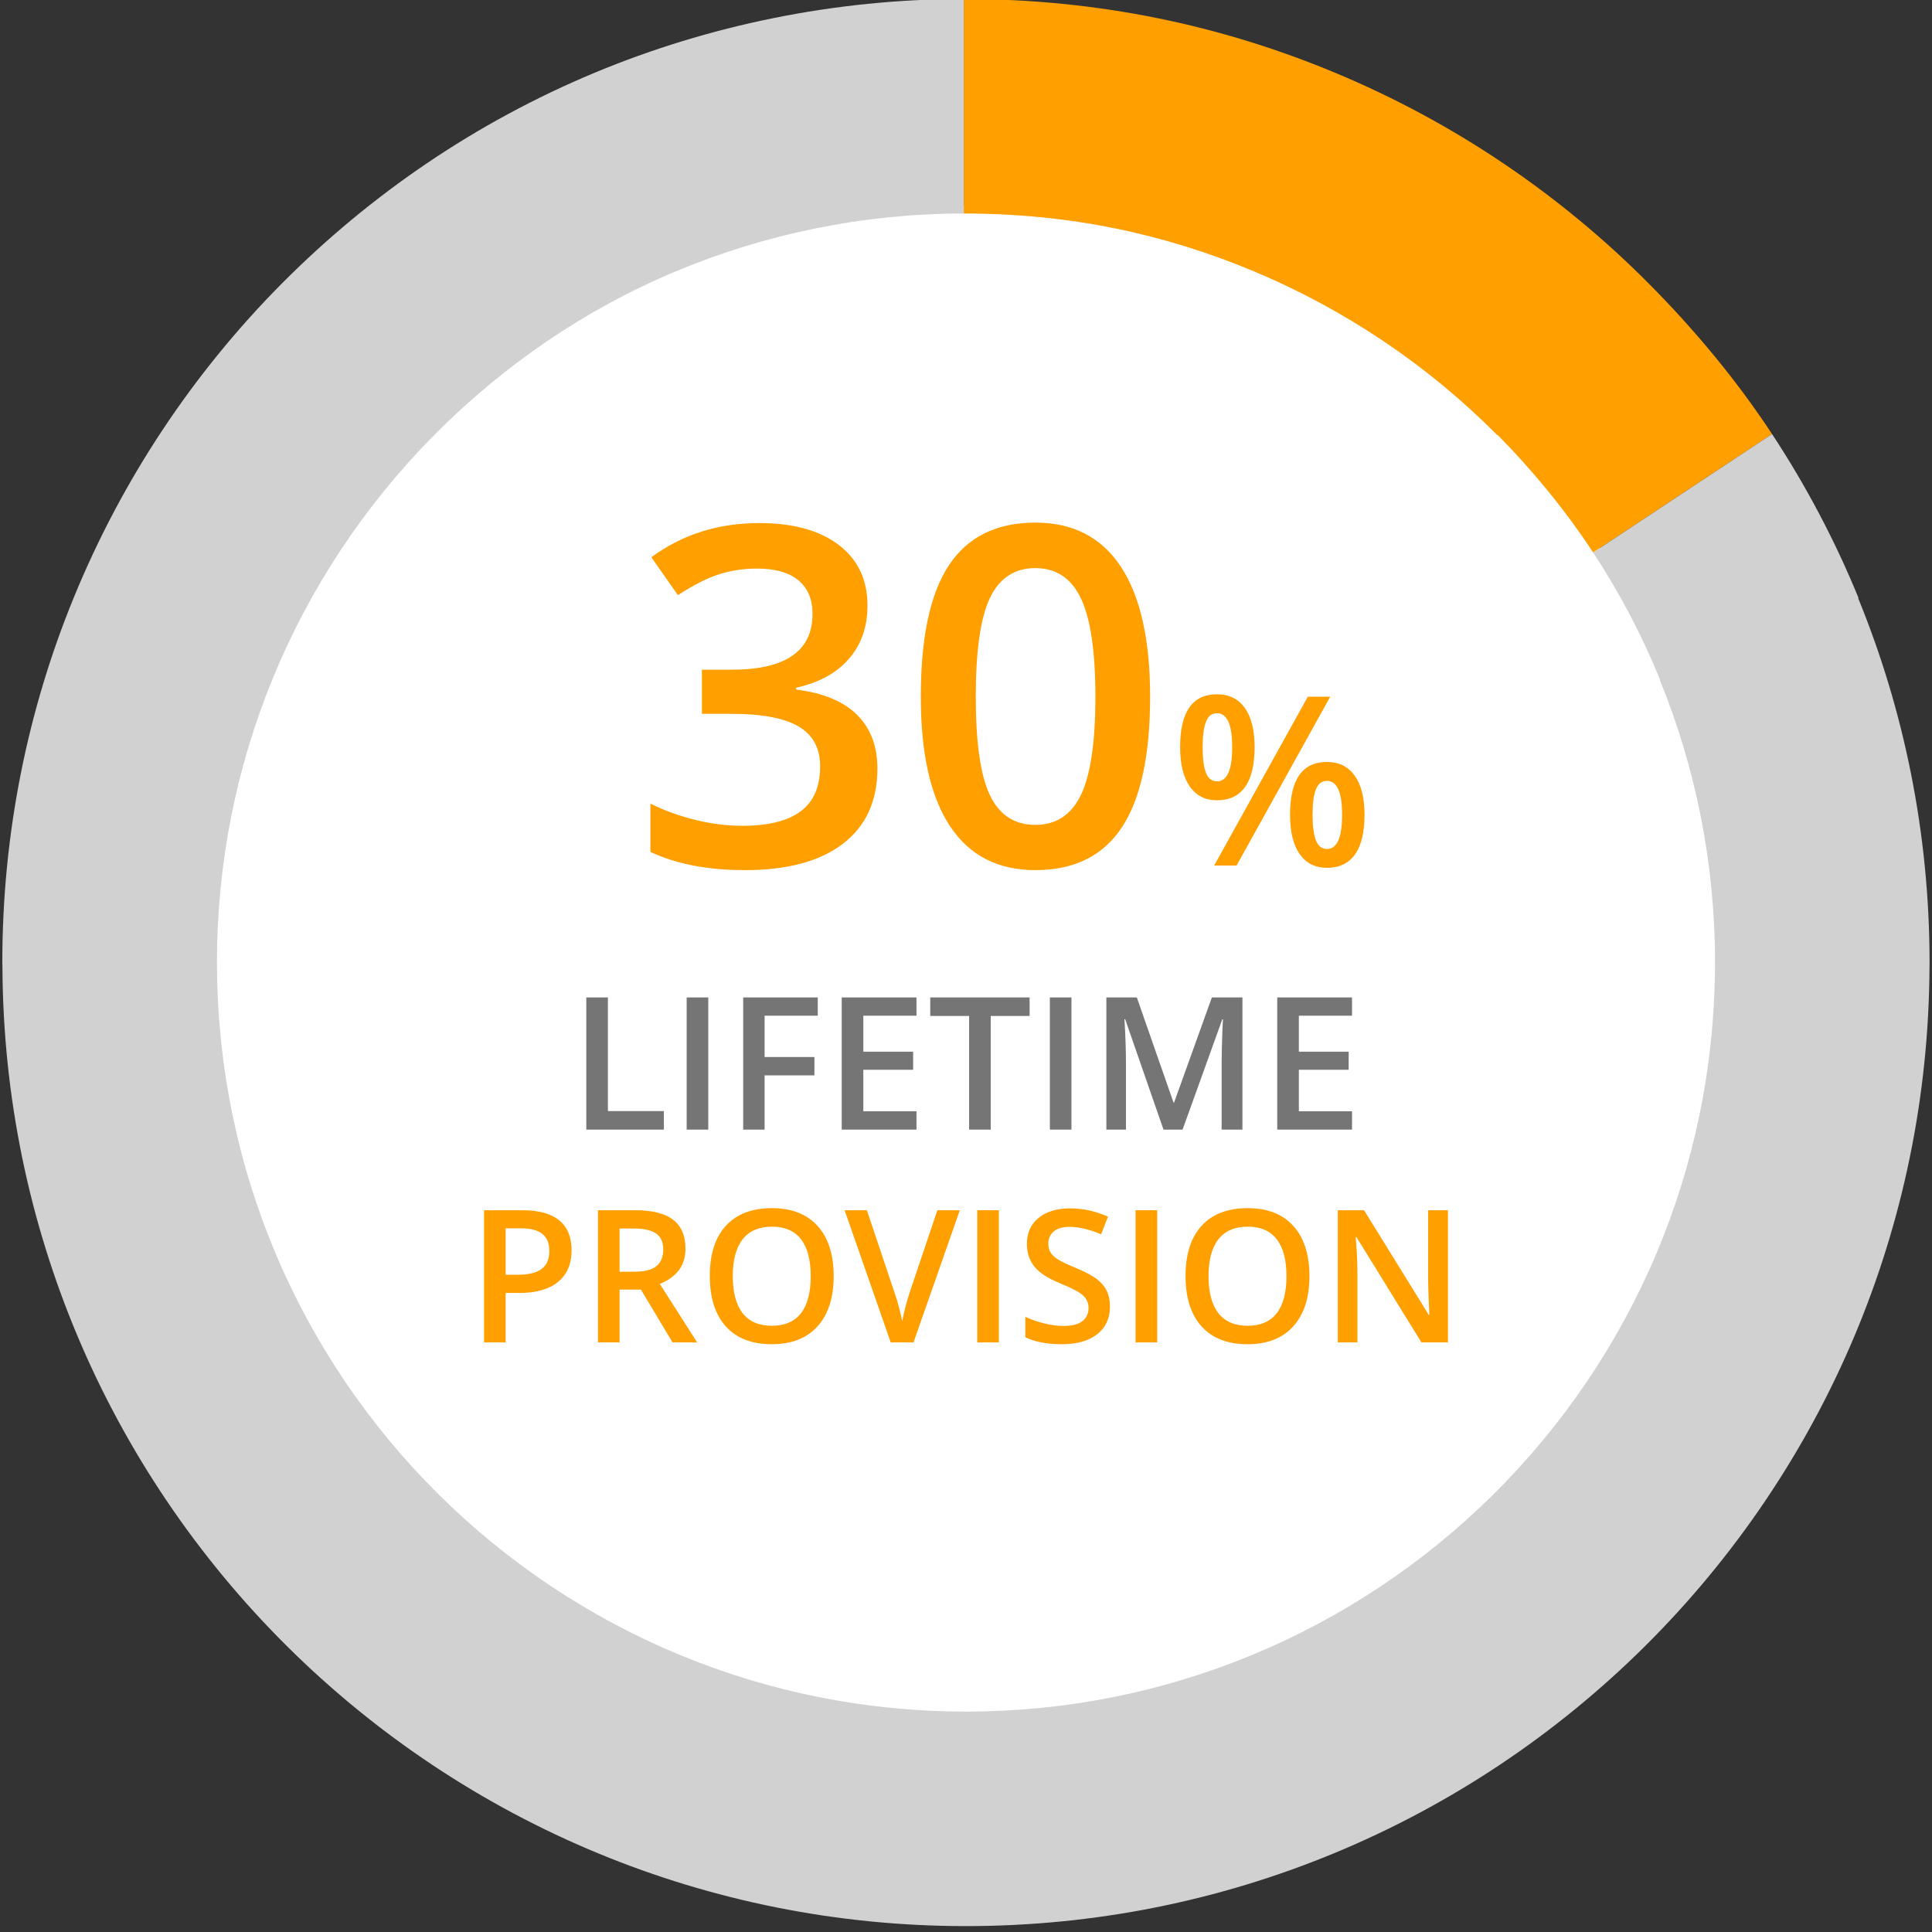<?xml version="1.0" encoding="utf-8"?>
<!-- Generator: Adobe Illustrator 16.0.0, SVG Export Plug-In . SVG Version: 6.00 Build 0)  -->
<!DOCTYPE svg PUBLIC "-//W3C//DTD SVG 1.1//EN" "http://www.w3.org/Graphics/SVG/1.1/DTD/svg11.dtd">
<svg version="1.1" xmlns="http://www.w3.org/2000/svg" xmlns:xlink="http://www.w3.org/1999/xlink" x="0px" y="0px" width="345px"
	 height="345px" viewBox="0 0 345 345" enable-background="new 0 0 345 345" xml:space="preserve">
<rect x="0" y="0" width="345" height="345" fill="#333333" stroke="none"/>
<g id="Ebene_1">
	<g>
		<path fill="#FFFFFF" d="M297.77,120.812c-6.786-16.629-16.783-31.605-29.226-44.156c-12.469-12.574-27.389-22.712-43.985-29.64
			c-16.025-6.689-33.61-10.388-52.06-10.388c-18.451,0-36.035,3.698-52.061,10.388c-16.596,6.928-31.516,17.066-43.983,29.64
			c-12.444,12.55-22.44,27.527-29.228,44.156c-6.432,15.761-9.985,33-9.985,51.071c0,0.274,0.009,0.545,0.01,0.817
			c0.109,18.308,3.85,35.754,10.546,51.652c6.922,16.433,17.002,31.209,29.473,43.577c12.447,12.343,27.279,22.278,43.747,29.061
			c15.869,6.541,33.251,10.155,51.48,10.155s35.612-3.614,51.482-10.155c16.465-6.782,31.297-16.717,43.745-29.061
			c12.472-12.367,22.549-27.144,29.472-43.577c6.696-15.898,10.437-33.344,10.546-51.652c0.002-0.272,0.009-0.542,0.009-0.817
			C307.754,153.811,304.202,136.572,297.77,120.812z"/>
		<path fill="#FF9F00" d="M316.438,77.509c-6.35-9.66-13.903-18.714-22.023-26.884c-15.859-15.962-34.877-28.827-55.972-37.619
			c-20.362-8.49-42.345-13.185-66.345-13.185v38.307c19,0,35.836,3.657,51.684,10.272c16.412,6.852,31.267,16.877,43.598,29.312
			l0.049-0.049c6.261,6.329,12.164,13.528,17.061,20.996L316.438,77.509z"/>
		<path fill="#D1D1D1" d="M331.813,106.805l0.065-0.027c-4.21-10.29-9.4-20.09-15.44-29.27l-31.949,21.15
			c4.681,7.122,8.687,14.72,11.949,22.696l-0.057,0.023c6.36,15.586,9.873,32.634,9.873,50.505c0,0.271-0.007,0.539-0.009,0.808
			c-0.107,18.105-3.807,35.357-10.429,51.079c-6.847,16.251-16.812,30.863-29.146,43.094c-12.31,12.206-26.978,22.031-43.26,28.738
			c-15.694,6.468-32.885,10.042-50.911,10.042s-35.216-3.574-50.909-10.042c-16.285-6.707-30.953-16.532-43.262-28.738
			c-12.333-12.23-22.301-26.843-29.146-43.094c-6.622-15.722-10.321-32.974-10.429-51.079c-0.001-0.269-0.01-0.536-0.01-0.808
			c0-17.871,3.514-34.919,9.874-50.505c6.712-16.444,16.598-31.255,28.903-43.666c12.329-12.435,26.882-22.46,43.294-29.312
			c15.848-6.615,33.282-10.272,51.282-10.272V-0.179c-23,0-45.579,4.694-65.944,13.182c-21.093,8.792-39.961,21.66-55.819,37.622
			C34.5,66.566,21.824,85.59,13.171,106.716c-8.233,20.102-12.758,42.101-12.758,65.167c0,0.271,0.021,0.539,0.022,0.808
			c0.107,23.298,4.848,45.504,13.343,65.742c8.788,20.933,21.599,39.761,37.461,55.519C67.077,309.686,85.961,322.35,106.926,331
			c20.21,8.336,42.352,12.947,65.573,12.947s45.361-4.611,65.573-12.947c20.965-8.65,39.848-21.314,55.686-37.049
			c15.861-15.758,28.669-34.586,37.456-55.519c8.495-20.238,13.229-42.444,13.338-65.742c0-0.269,0.011-0.536,0.011-0.808
			C344.563,148.851,340.023,126.883,331.813,106.805z"/>
	</g>
</g>
<g id="Ebene_2">
	<g>
		<path fill="#FF9F00" d="M154.906,108.126c0,3.821-1.113,7.003-3.34,9.546c-2.227,2.543-5.36,4.254-9.401,5.133v0.33
			c4.838,0.605,8.466,2.11,10.886,4.515c2.418,2.406,3.628,5.602,3.628,9.587c0,5.8-2.048,10.274-6.144,13.422
			c-4.097,3.148-9.924,4.721-17.483,4.721c-6.68,0-12.315-1.085-16.906-3.257v-8.618c2.557,1.265,5.265,2.241,8.124,2.928
			c2.858,0.688,5.607,1.031,8.246,1.031c4.673,0,8.165-0.866,10.474-2.598c2.31-1.732,3.464-4.412,3.464-8.041
			c0-3.216-1.278-5.581-3.835-7.092s-6.57-2.268-12.04-2.268h-5.237v-7.876h5.319c9.621,0,14.433-3.326,14.433-9.979
			c0-2.583-0.839-4.577-2.516-5.979s-4.151-2.103-7.422-2.103c-2.282,0-4.481,0.324-6.598,0.969
			c-2.117,0.646-4.618,1.904-7.505,3.773l-4.742-6.762c5.525-4.068,11.944-6.103,19.257-6.103c6.075,0,10.816,1.306,14.226,3.917
			C153.201,99.935,154.906,103.536,154.906,108.126z"/>
		<path fill="#FF9F00" d="M205.377,124.414c0,10.474-1.685,18.253-5.052,23.338c-3.367,5.086-8.515,7.628-15.442,7.628
			c-6.707,0-11.793-2.625-15.256-7.876c-3.464-5.25-5.196-12.947-5.196-23.091c0-10.639,1.684-18.479,5.052-23.524
			c3.367-5.044,8.501-7.567,15.4-7.567c6.735,0,11.835,2.639,15.298,7.917C203.645,106.519,205.377,114.243,205.377,124.414z
			 M174.245,124.414c0,8.22,0.845,14.088,2.535,17.607c1.691,3.519,4.392,5.278,8.103,5.278c3.712,0,6.426-1.787,8.145-5.36
			c1.718-3.573,2.577-9.415,2.577-17.524c0-8.082-0.859-13.93-2.577-17.545c-1.719-3.614-4.433-5.422-8.145-5.422
			c-3.711,0-6.411,1.773-8.103,5.319C175.09,110.312,174.245,116.195,174.245,124.414z"/>
		<path fill="#FF9F00" d="M224.035,133.403c0,3.162-0.567,5.536-1.701,7.124c-1.134,1.587-2.808,2.381-5.021,2.381
			c-2.089,0-3.708-0.821-4.855-2.464s-1.721-3.989-1.721-7.041c0-6.281,2.191-9.422,6.576-9.422c2.158,0,3.817,0.814,4.979,2.443
			C223.454,128.053,224.035,130.379,224.035,133.403z M214.757,133.444c0,2.048,0.199,3.574,0.599,4.577
			c0.398,1.003,1.051,1.505,1.958,1.505c1.814,0,2.722-2.027,2.722-6.082s-0.907-6.082-2.722-6.082c-0.907,0-1.56,0.502-1.958,1.505
			C214.956,129.871,214.757,131.396,214.757,133.444z M237.539,124.414l-16.721,30.142h-3.999l16.72-30.142H237.539z
			 M243.662,145.485c0,3.161-0.57,5.532-1.711,7.113s-2.804,2.371-4.989,2.371c-2.09,0-3.711-0.814-4.865-2.443
			c-1.155-1.629-1.732-3.976-1.732-7.041c0-6.281,2.199-9.422,6.598-9.422c2.116,0,3.763,0.812,4.938,2.433
			C243.075,140.118,243.662,142.447,243.662,145.485z M234.385,145.485c0,2.048,0.202,3.581,0.608,4.597
			c0.405,1.018,1.062,1.526,1.969,1.526c1.801,0,2.701-2.041,2.701-6.123c0-4.027-0.9-6.041-2.701-6.041
			c-0.907,0-1.563,0.495-1.969,1.484C234.587,141.918,234.385,143.437,234.385,145.485z"/>
	</g>
	<g>
		<path fill="#757575" d="M104.698,201.717v-23.604h3.858v20.295h9.994v3.31H104.698z"/>
		<path fill="#757575" d="M122.619,201.717v-23.604h3.858v23.604H122.619z"/>
		<path fill="#757575" d="M136.536,201.717h-3.826v-23.604h13.319v3.262h-9.493v7.378h8.896v3.277h-8.896V201.717z"/>
		<path fill="#757575" d="M163.659,201.717h-13.352v-23.604h13.352v3.262h-9.493v6.426h8.896v3.229h-8.896v7.411h9.493V201.717z"/>
		<path fill="#757575" d="M176.915,201.717h-3.858v-20.295h-6.942v-3.31h17.743v3.31h-6.942V201.717z"/>
		<path fill="#757575" d="M187.474,201.717v-23.604h3.858v23.604H187.474z"/>
		<path fill="#757575" d="M207.769,201.717l-6.846-19.714h-0.129c0.183,2.929,0.274,5.673,0.274,8.234v11.479h-3.504v-23.604h5.441
			l6.555,18.777h0.097l6.749-18.777h5.457v23.604h-3.714v-11.673c0-1.174,0.029-2.702,0.089-4.586
			c0.059-1.883,0.11-3.024,0.153-3.422h-0.129l-7.088,19.681H207.769z"/>
		<path fill="#757575" d="M241.431,201.717h-13.352v-23.604h13.352v3.262h-9.493v6.426h8.896v3.229h-8.896v7.411h9.493V201.717z"/>
		<path fill="#FF9F00" d="M102.066,223.25c0,2.465-0.808,4.354-2.422,5.666c-1.615,1.313-3.913,1.97-6.895,1.97h-2.454v8.832h-3.858
			v-23.604h6.797c2.949,0,5.158,0.603,6.628,1.809C101.331,219.126,102.066,220.903,102.066,223.25z M90.296,227.64h2.051
			c1.98,0,3.434-0.344,4.359-1.033c0.926-0.688,1.389-1.765,1.389-3.229c0-1.356-0.415-2.368-1.243-3.035
			c-0.829-0.668-2.121-1.001-3.875-1.001h-2.681V227.64z"/>
		<path fill="#FF9F00" d="M110.639,230.289v9.429h-3.858v-23.604h6.668c3.046,0,5.301,0.57,6.765,1.712
			c1.464,1.141,2.196,2.863,2.196,5.166c0,2.938-1.529,5.032-4.586,6.28l6.668,10.446H120.1l-5.65-9.429H110.639z M110.639,227.091
			h2.681c1.797,0,3.1-0.333,3.907-1.001c0.807-0.667,1.211-1.657,1.211-2.971c0-1.334-0.437-2.292-1.309-2.874
			c-0.871-0.581-2.185-0.871-3.939-0.871h-2.551V227.091z"/>
		<path fill="#FF9F00" d="M148.87,227.882c0,3.843-0.96,6.83-2.882,8.961c-1.921,2.131-4.642,3.196-8.161,3.196
			c-3.563,0-6.3-1.057-8.21-3.172s-2.865-5.121-2.865-9.018c0-3.896,0.96-6.888,2.882-8.977c1.921-2.088,4.663-3.132,8.226-3.132
			c3.509,0,6.222,1.061,8.138,3.181C147.912,221.042,148.87,224.03,148.87,227.882z M130.853,227.882c0,2.906,0.587,5.11,1.76,6.611
			c1.173,1.502,2.911,2.253,5.215,2.253c2.293,0,4.022-0.743,5.19-2.229s1.752-3.697,1.752-6.636c0-2.895-0.579-5.091-1.735-6.587
			c-1.157-1.496-2.882-2.244-5.175-2.244c-2.314,0-4.061,0.748-5.239,2.244S130.853,224.988,130.853,227.882z"/>
		<path fill="#FF9F00" d="M167.39,216.113h4.004l-8.267,23.604h-4.068l-8.234-23.604h3.972l4.925,14.676
			c0.258,0.7,0.532,1.602,0.823,2.704c0.29,1.104,0.479,1.925,0.565,2.463c0.14-0.818,0.354-1.766,0.646-2.842
			c0.29-1.076,0.527-1.873,0.71-2.39L167.39,216.113z"/>
		<path fill="#FF9F00" d="M174.51,239.717v-23.604h3.858v23.604H174.51z"/>
		<path fill="#FF9F00" d="M198.21,233.307c0,2.1-0.759,3.746-2.276,4.94c-1.518,1.195-3.611,1.792-6.28,1.792
			c-2.67,0-4.854-0.414-6.555-1.243v-3.648c1.076,0.506,2.22,0.904,3.431,1.194c1.211,0.291,2.338,0.437,3.382,0.437
			c1.528,0,2.656-0.291,3.383-0.872s1.09-1.361,1.09-2.341c0-0.883-0.334-1.631-1.001-2.244c-0.668-0.613-2.045-1.34-4.134-2.18
			c-2.152-0.872-3.67-1.867-4.553-2.987c-0.883-1.119-1.323-2.464-1.323-4.036c0-1.97,0.699-3.52,2.099-4.649
			c1.398-1.13,3.277-1.695,5.635-1.695c2.26,0,4.51,0.495,6.748,1.485l-1.227,3.148c-2.099-0.883-3.972-1.324-5.619-1.324
			c-1.248,0-2.195,0.272-2.841,0.815c-0.646,0.544-0.969,1.262-0.969,2.155c0,0.613,0.129,1.139,0.388,1.574
			c0.258,0.436,0.683,0.848,1.275,1.235c0.592,0.388,1.657,0.898,3.196,1.533c1.733,0.722,3.003,1.395,3.811,2.019
			c0.807,0.624,1.398,1.329,1.775,2.115C198.021,231.316,198.21,232.242,198.21,233.307z"/>
		<path fill="#FF9F00" d="M202.779,239.717v-23.604h3.858v23.604H202.779z"/>
		<path fill="#FF9F00" d="M233.826,227.882c0,3.843-0.961,6.83-2.882,8.961c-1.922,2.131-4.642,3.196-8.161,3.196
			c-3.563,0-6.3-1.057-8.21-3.172c-1.911-2.115-2.866-5.121-2.866-9.018c0-3.896,0.961-6.888,2.882-8.977
			c1.922-2.088,4.663-3.132,8.227-3.132c3.509,0,6.221,1.061,8.137,3.181S233.826,224.03,233.826,227.882z M215.808,227.882
			c0,2.906,0.587,5.11,1.761,6.611c1.173,1.502,2.911,2.253,5.215,2.253c2.292,0,4.022-0.743,5.19-2.229s1.752-3.697,1.752-6.636
			c0-2.895-0.579-5.091-1.736-6.587s-2.882-2.244-5.174-2.244c-2.314,0-4.061,0.748-5.239,2.244S215.808,224.988,215.808,227.882z"
			/>
		<path fill="#FF9F00" d="M258.561,239.717h-4.73l-11.608-18.81h-0.13l0.081,1.05c0.15,2.002,0.227,3.832,0.227,5.489v12.271h-3.504
			v-23.604h4.682l11.576,18.712h0.098c-0.022-0.247-0.065-1.148-0.13-2.704c-0.064-1.555-0.097-2.769-0.097-3.641v-12.367h3.536
			V239.717z"/>
	</g>
</g>
</svg>
